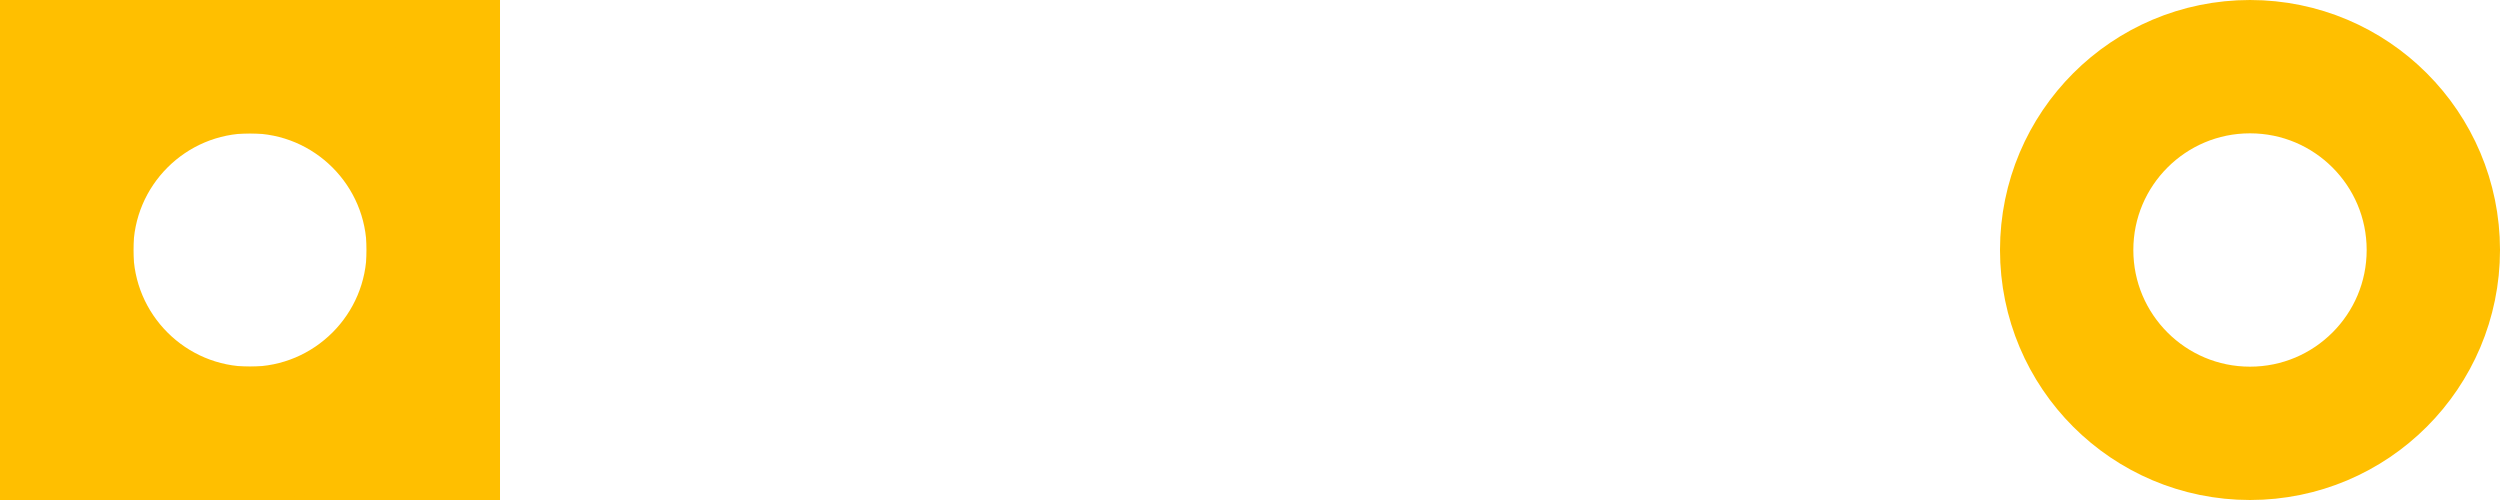 <?xml version='1.0' encoding='UTF-8'?>
<svg width="0.375in" version="1.2" xmlns="http://www.w3.org/2000/svg" height="0.075in" viewBox="0 0 3750 750" baseProfile="tiny" >
 <desc>Fritzing footprint SVG</desc>
 <g id="copper0" >
  <rect width="550" x="100" y="100" fill="none" height="550" stroke="rgb(255, 191, 0)" stroke-width="200" />
  <circle fill="none" cx="375" cy="375" stroke="rgb(255, 191, 0)" r="275" id="connector0pin" stroke-width="200" />
  <circle fill="none" cx="3375" cy="375" stroke="rgb(255, 191, 0)" r="275" id="connector1pin" stroke-width="200" />
 </g>
 <g id="keepout" />
 <g id="soldermask" />
 <g id="outline" />
</svg>
